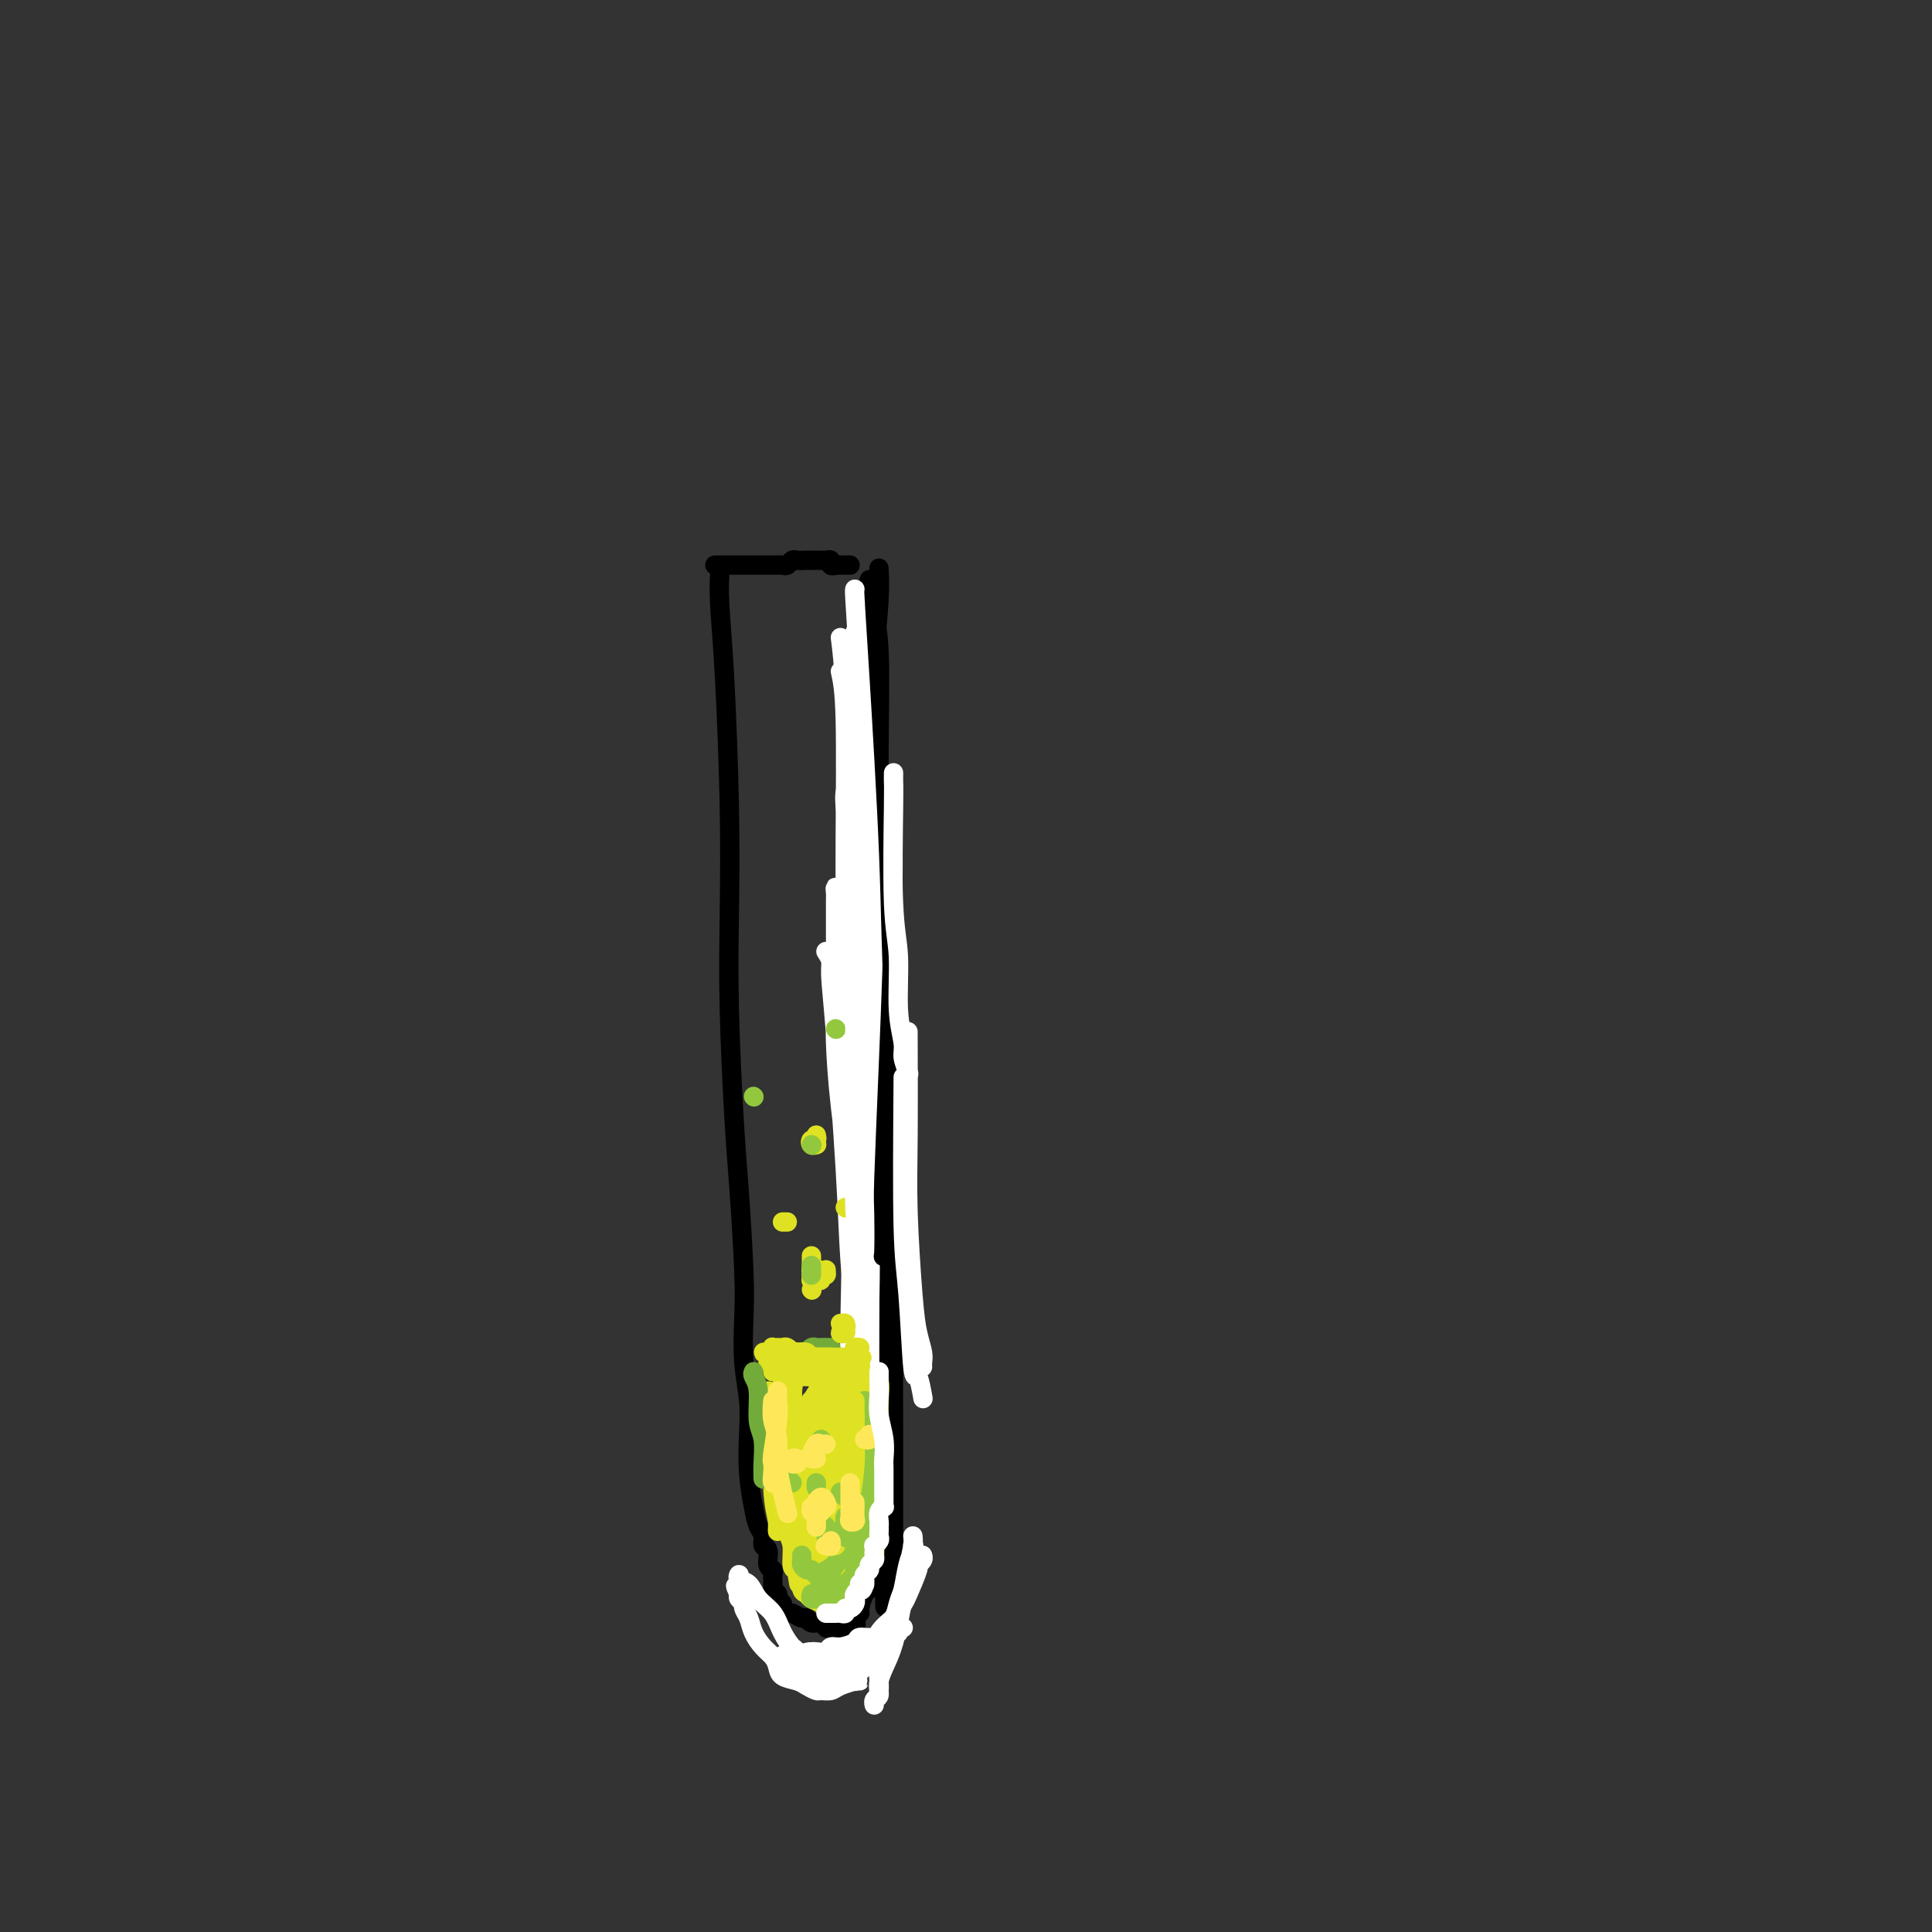 <svg viewBox='0 0 400 400' version='1.1' xmlns='http://www.w3.org/2000/svg' xmlns:xlink='http://www.w3.org/1999/xlink'><rect x="0" y="0" width="400" height="400" fill="#333333" stroke="none"/><g fill='none' stroke='#000000' stroke-width='4' stroke-linecap='round' stroke-linejoin='round'><path d='M149,119c-0.006,-0.428 -0.012,-0.855 0,-1c0.012,-0.145 0.042,-0.007 0,1c-0.042,1.007 -0.156,2.884 0,6c0.156,3.116 0.581,7.471 1,15c0.419,7.529 0.833,18.233 1,27c0.167,8.767 0.087,15.599 0,22c-0.087,6.401 -0.181,12.371 0,20c0.181,7.629 0.636,16.915 1,23c0.364,6.085 0.637,8.968 1,14c0.363,5.032 0.815,12.212 1,17c0.185,4.788 0.101,7.184 0,10c-0.101,2.816 -0.220,6.052 0,9c0.220,2.948 0.780,5.609 1,8c0.220,2.391 0.102,4.513 0,7c-0.102,2.487 -0.186,5.339 0,8c0.186,2.661 0.642,5.131 1,7c0.358,1.869 0.617,3.138 1,4c0.383,0.862 0.891,1.316 1,2c0.109,0.684 -0.181,1.598 0,2c0.181,0.402 0.833,0.293 1,1c0.167,0.707 -0.151,2.232 0,3c0.151,0.768 0.773,0.779 1,1c0.227,0.221 0.061,0.651 0,1c-0.061,0.349 -0.016,0.616 0,1c0.016,0.384 0.004,0.887 0,1c-0.004,0.113 -0.001,-0.162 0,0c0.001,0.162 0.000,0.761 0,1c-0.000,0.239 -0.000,0.120 0,0'/><path d='M160,329c0.708,3.952 -0.021,1.832 0,1c0.021,-0.832 0.794,-0.377 1,0c0.206,0.377 -0.153,0.674 0,1c0.153,0.326 0.818,0.680 1,1c0.182,0.320 -0.120,0.607 0,1c0.120,0.393 0.661,0.894 1,1c0.339,0.106 0.476,-0.183 1,0c0.524,0.183 1.436,0.837 2,1c0.564,0.163 0.781,-0.167 1,0c0.219,0.167 0.441,0.829 1,1c0.559,0.171 1.455,-0.150 2,0c0.545,0.150 0.738,0.772 1,1c0.262,0.228 0.592,0.061 1,0c0.408,-0.061 0.893,-0.016 1,0c0.107,0.016 -0.163,0.004 0,0c0.163,-0.004 0.761,-0.001 1,0c0.239,0.001 0.120,0.001 0,0'/><path d='M180,120c-0.107,0.428 -0.215,0.856 0,1c0.215,0.144 0.752,0.003 1,2c0.248,1.997 0.208,6.132 0,13c-0.208,6.868 -0.584,16.469 -1,24c-0.416,7.531 -0.871,12.991 -1,18c-0.129,5.009 0.070,9.569 0,15c-0.070,5.431 -0.407,11.735 0,18c0.407,6.265 1.559,12.491 2,16c0.441,3.509 0.171,4.301 0,6c-0.171,1.699 -0.242,4.305 0,8c0.242,3.695 0.797,8.479 1,11c0.203,2.521 0.054,2.778 0,5c-0.054,2.222 -0.014,6.411 0,9c0.014,2.589 0.003,3.580 0,5c-0.003,1.420 0.002,3.269 0,5c-0.002,1.731 -0.011,3.344 0,4c0.011,0.656 0.041,0.354 0,1c-0.041,0.646 -0.155,2.241 0,4c0.155,1.759 0.577,3.683 1,5c0.423,1.317 0.845,2.028 1,3c0.155,0.972 0.041,2.203 0,3c-0.041,0.797 -0.011,1.158 0,2c0.011,0.842 0.003,2.165 0,3c-0.003,0.835 0.000,1.182 0,2c-0.000,0.818 -0.004,2.106 0,3c0.004,0.894 0.015,1.395 0,2c-0.015,0.605 -0.057,1.314 0,2c0.057,0.686 0.211,1.349 0,2c-0.211,0.651 -0.788,1.291 -1,2c-0.212,0.709 -0.061,1.488 0,2c0.061,0.512 0.030,0.756 0,1'/><path d='M183,317c0.448,30.578 0.067,8.522 0,1c-0.067,-7.522 0.178,-0.510 0,2c-0.178,2.510 -0.780,0.518 -1,0c-0.220,-0.518 -0.059,0.440 0,1c0.059,0.560 0.015,0.724 0,1c-0.015,0.276 -0.003,0.665 0,1c0.003,0.335 -0.003,0.614 0,1c0.003,0.386 0.016,0.877 0,1c-0.016,0.123 -0.061,-0.121 0,0c0.061,0.121 0.227,0.606 0,1c-0.227,0.394 -0.848,0.695 -1,1c-0.152,0.305 0.166,0.614 0,1c-0.166,0.386 -0.814,0.850 -1,1c-0.186,0.150 0.090,-0.013 0,0c-0.090,0.013 -0.546,0.202 -1,1c-0.454,0.798 -0.905,2.203 -1,3c-0.095,0.797 0.168,0.984 0,1c-0.168,0.016 -0.767,-0.140 -1,0c-0.233,0.140 -0.102,0.577 0,1c0.102,0.423 0.174,0.832 0,1c-0.174,0.168 -0.593,0.097 -1,0c-0.407,-0.097 -0.802,-0.218 -1,0c-0.198,0.218 -0.199,0.777 0,1c0.199,0.223 0.600,0.112 1,0'/><path d='M176,337c-0.857,3.155 0.500,1.042 1,0c0.500,-1.042 0.143,-1.012 0,-1c-0.143,0.012 -0.071,0.006 0,0'/><path d='M148,117c0.344,0.000 0.687,0.000 1,0c0.313,-0.000 0.594,-0.000 1,0c0.406,0.000 0.935,0.000 1,0c0.065,-0.000 -0.334,-0.000 0,0c0.334,0.000 1.403,0.000 2,0c0.597,-0.000 0.724,-0.000 1,0c0.276,0.000 0.703,0.000 1,0c0.297,-0.000 0.465,-0.000 1,0c0.535,0.000 1.439,0.001 2,0c0.561,-0.001 0.781,-0.004 1,0c0.219,0.004 0.439,0.015 1,0c0.561,-0.015 1.463,-0.057 2,0c0.537,0.057 0.708,0.211 1,0c0.292,-0.211 0.704,-0.789 1,-1c0.296,-0.211 0.474,-0.057 1,0c0.526,0.057 1.398,0.015 2,0c0.602,-0.015 0.935,-0.004 1,0c0.065,0.004 -0.136,0.000 0,0c0.136,-0.000 0.610,0.004 1,0c0.390,-0.004 0.696,-0.015 1,0c0.304,0.015 0.607,0.056 1,0c0.393,-0.056 0.875,-0.207 1,0c0.125,0.207 -0.107,0.774 0,1c0.107,0.226 0.554,0.113 1,0'/><path d='M173,117c3.819,0.000 0.866,0.000 0,0c-0.866,-0.000 0.356,0.000 1,0c0.644,0.000 0.712,0.000 1,0c0.288,0.000 0.797,-0.000 1,0c0.203,0.000 0.102,0.000 0,0'/><path d='M182,118c-0.002,-0.030 -0.003,-0.060 0,0c0.003,0.060 0.011,0.211 0,0c-0.011,-0.211 -0.042,-0.783 0,0c0.042,0.783 0.156,2.921 0,6c-0.156,3.079 -0.580,7.098 -1,12c-0.420,4.902 -0.834,10.686 -1,13c-0.166,2.314 -0.083,1.157 0,0'/><path d='M181,126c-0.114,-0.067 -0.227,-0.133 0,1c0.227,1.133 0.795,3.466 1,8c0.205,4.534 0.048,11.269 0,19c-0.048,7.731 0.012,16.457 0,26c-0.012,9.543 -0.097,19.903 0,31c0.097,11.097 0.376,22.932 0,33c-0.376,10.068 -1.407,18.369 -2,24c-0.593,5.631 -0.746,8.592 -1,11c-0.254,2.408 -0.607,4.264 -1,6c-0.393,1.736 -0.827,3.353 -1,4c-0.173,0.647 -0.087,0.323 0,0'/><path d='M184,234c-0.113,-1.190 -0.226,-2.379 0,1c0.226,3.379 0.793,11.328 1,18c0.207,6.672 0.056,12.068 0,20c-0.056,7.932 -0.015,18.400 0,25c0.015,6.600 0.004,9.330 0,12c-0.004,2.670 -0.001,5.278 0,8c0.001,2.722 0.000,5.556 0,7c-0.000,1.444 -0.000,1.497 0,2c0.000,0.503 0.000,1.454 0,2c-0.000,0.546 -0.000,0.685 0,1c0.000,0.315 0.000,0.804 0,1c-0.000,0.196 -0.000,0.098 0,0'/></g>
<g fill='none' stroke='#FFFFFF' stroke-width='4' stroke-linecap='round' stroke-linejoin='round'><path d='M171,197c0.438,0.678 0.877,1.357 1,2c0.123,0.643 -0.068,1.252 0,3c0.068,1.748 0.397,4.635 1,12c0.603,7.365 1.481,19.207 2,28c0.519,8.793 0.678,14.536 1,19c0.322,4.464 0.808,7.647 1,11c0.192,3.353 0.090,6.875 0,10c-0.090,3.125 -0.167,5.854 0,8c0.167,2.146 0.578,3.708 1,6c0.422,2.292 0.855,5.315 1,7c0.145,1.685 0.001,2.031 0,2c-0.001,-0.031 0.139,-0.438 0,-2c-0.139,-1.562 -0.557,-4.280 -1,-7c-0.443,-2.720 -0.910,-5.443 -1,-9c-0.090,-3.557 0.196,-7.950 0,-14c-0.196,-6.050 -0.876,-13.758 -1,-18c-0.124,-4.242 0.306,-5.019 0,-9c-0.306,-3.981 -1.350,-11.167 -2,-17c-0.650,-5.833 -0.906,-10.314 -1,-13c-0.094,-2.686 -0.025,-3.577 0,-5c0.025,-1.423 0.007,-3.378 0,-5c-0.007,-1.622 -0.002,-2.911 0,-5c0.002,-2.089 0.001,-4.978 0,-7c-0.001,-2.022 -0.001,-3.177 0,-4c0.001,-0.823 0.003,-1.314 0,-2c-0.003,-0.686 -0.012,-1.569 0,-2c0.012,-0.431 0.045,-0.411 0,-1c-0.045,-0.589 -0.167,-1.787 0,-1c0.167,0.787 0.622,3.558 1,9c0.378,5.442 0.679,13.555 1,22c0.321,8.445 0.660,17.223 1,26'/><path d='M176,241c0.464,15.003 0.124,25.011 0,32c-0.124,6.989 -0.033,10.958 0,14c0.033,3.042 0.009,5.158 0,7c-0.009,1.842 -0.002,3.411 0,4c0.002,0.589 0.001,0.199 0,0c-0.001,-0.199 -0.000,-0.207 0,-1c0.000,-0.793 0.000,-2.369 0,-3c-0.000,-0.631 -0.000,-0.315 0,0'/><path d='M175,164c-0.083,0.545 -0.166,1.090 0,3c0.166,1.910 0.580,5.187 1,12c0.420,6.813 0.845,17.164 1,27c0.155,9.836 0.042,19.157 0,30c-0.042,10.843 -0.011,23.209 0,30c0.011,6.791 0.003,8.006 0,10c-0.003,1.994 -0.001,4.765 0,7c0.001,2.235 0.000,3.933 0,5c-0.000,1.067 -0.000,1.502 0,2c0.000,0.498 0.000,1.057 0,1c-0.000,-0.057 -0.000,-0.731 0,-1c0.000,-0.269 0.000,-0.135 0,0'/><path d='M178,207c-0.001,7.330 -0.002,14.661 0,24c0.002,9.339 0.005,20.687 0,32c-0.005,11.313 -0.020,22.592 0,29c0.020,6.408 0.076,7.944 0,9c-0.076,1.056 -0.283,1.631 0,2c0.283,0.369 1.055,0.532 1,1c-0.055,0.468 -0.938,1.241 -1,1c-0.062,-0.241 0.697,-1.498 1,-2c0.303,-0.502 0.152,-0.251 0,0'/><path d='M176,193c1.155,13.842 2.309,27.684 3,38c0.691,10.316 0.917,17.107 1,27c0.083,9.893 0.022,22.889 0,30c-0.022,7.111 -0.006,8.336 0,10c0.006,1.664 0.002,3.766 0,5c-0.002,1.234 -0.000,1.602 0,2c0.000,0.398 0.000,0.828 0,1c-0.000,0.172 -0.000,0.086 0,0'/><path d='M177,219c-0.052,0.524 -0.104,1.047 0,1c0.104,-0.047 0.364,-0.666 1,5c0.636,5.666 1.649,17.615 2,27c0.351,9.385 0.041,16.206 0,23c-0.041,6.794 0.189,13.561 0,19c-0.189,5.439 -0.796,9.548 -1,12c-0.204,2.452 -0.003,3.245 0,4c0.003,0.755 -0.191,1.473 0,2c0.191,0.527 0.769,0.865 1,1c0.231,0.135 0.116,0.068 0,0'/><path d='M189,318c0.064,0.565 0.129,1.130 0,2c-0.129,0.870 -0.450,2.044 -1,5c-0.550,2.956 -1.328,7.695 -2,11c-0.672,3.305 -1.237,5.177 -2,7c-0.763,1.823 -1.722,3.595 -2,5c-0.278,1.405 0.126,2.441 0,3c-0.126,0.559 -0.781,0.642 -1,1c-0.219,0.358 -0.000,0.991 0,1c0.000,0.009 -0.218,-0.607 0,-1c0.218,-0.393 0.870,-0.564 1,-2c0.130,-1.436 -0.264,-4.138 0,-6c0.264,-1.862 1.185,-2.884 2,-5c0.815,-2.116 1.525,-5.328 2,-7c0.475,-1.672 0.715,-1.806 1,-3c0.285,-1.194 0.614,-3.447 1,-5c0.386,-1.553 0.830,-2.406 1,-3c0.170,-0.594 0.068,-0.931 0,-1c-0.068,-0.069 -0.101,0.129 0,0c0.101,-0.129 0.336,-0.585 0,1c-0.336,1.585 -1.242,5.212 -2,8c-0.758,2.788 -1.369,4.736 -2,6c-0.631,1.264 -1.282,1.845 -2,3c-0.718,1.155 -1.503,2.882 -2,4c-0.497,1.118 -0.708,1.625 -1,2c-0.292,0.375 -0.667,0.619 -1,1c-0.333,0.381 -0.625,0.898 -1,1c-0.375,0.102 -0.832,-0.210 -1,0c-0.168,0.210 -0.045,0.941 0,1c0.045,0.059 0.013,-0.555 0,-1c-0.013,-0.445 -0.006,-0.723 0,-1'/><path d='M177,345c-0.902,1.179 0.844,-0.875 2,-2c1.156,-1.125 1.721,-1.321 2,-2c0.279,-0.679 0.271,-1.840 1,-3c0.729,-1.160 2.194,-2.319 3,-3c0.806,-0.681 0.951,-0.884 1,-1c0.049,-0.116 0.001,-0.144 0,0c-0.001,0.144 0.045,0.460 0,1c-0.045,0.540 -0.182,1.306 -1,2c-0.818,0.694 -2.316,1.317 -3,2c-0.684,0.683 -0.554,1.424 -1,2c-0.446,0.576 -1.468,0.985 -2,1c-0.532,0.015 -0.575,-0.364 -1,0c-0.425,0.364 -1.231,1.471 -2,2c-0.769,0.529 -1.501,0.482 -2,1c-0.499,0.518 -0.765,1.603 -1,2c-0.235,0.397 -0.440,0.106 -1,0c-0.560,-0.106 -1.473,-0.028 -2,0c-0.527,0.028 -0.666,0.008 -1,0c-0.334,-0.008 -0.864,-0.002 -1,0c-0.136,0.002 0.122,-0.000 0,0c-0.122,0.000 -0.623,0.003 -1,0c-0.377,-0.003 -0.629,-0.012 -1,0c-0.371,0.012 -0.862,0.044 -1,0c-0.138,-0.044 0.078,-0.166 0,0c-0.078,0.166 -0.451,0.619 -1,0c-0.549,-0.619 -1.275,-2.309 -2,-4'/><path d='M162,343c-0.137,-0.606 0.519,-0.121 1,0c0.481,0.121 0.786,-0.121 1,0c0.214,0.121 0.336,0.606 1,1c0.664,0.394 1.871,0.698 3,1c1.129,0.302 2.182,0.603 3,1c0.818,0.397 1.401,0.891 2,1c0.599,0.109 1.214,-0.167 2,0c0.786,0.167 1.744,0.776 2,1c0.256,0.224 -0.190,0.063 0,0c0.190,-0.063 1.016,-0.027 1,0c-0.016,0.027 -0.873,0.046 -1,0c-0.127,-0.046 0.475,-0.155 0,0c-0.475,0.155 -2.029,0.575 -3,1c-0.971,0.425 -1.361,0.857 -2,1c-0.639,0.143 -1.527,-0.002 -2,0c-0.473,0.002 -0.533,0.152 -1,0c-0.467,-0.152 -1.343,-0.607 -2,-1c-0.657,-0.393 -1.096,-0.723 -2,-1c-0.904,-0.277 -2.273,-0.500 -3,-1c-0.727,-0.500 -0.810,-1.278 -1,-2c-0.190,-0.722 -0.486,-1.387 -1,-2c-0.514,-0.613 -1.247,-1.172 -2,-2c-0.753,-0.828 -1.526,-1.923 -2,-3c-0.474,-1.077 -0.649,-2.134 -1,-3c-0.351,-0.866 -0.878,-1.541 -1,-2c-0.122,-0.459 0.159,-0.700 0,-1c-0.159,-0.300 -0.760,-0.657 -1,-1c-0.240,-0.343 -0.120,-0.671 0,-1'/><path d='M153,330c-1.393,-2.807 -0.375,-1.323 0,-1c0.375,0.323 0.107,-0.515 0,-1c-0.107,-0.485 -0.052,-0.618 0,-1c0.052,-0.382 0.101,-1.012 0,-1c-0.101,0.012 -0.351,0.667 0,1c0.351,0.333 1.303,0.346 2,1c0.697,0.654 1.141,1.951 2,3c0.859,1.049 2.135,1.852 3,3c0.865,1.148 1.320,2.643 2,4c0.680,1.357 1.586,2.578 2,3c0.414,0.422 0.335,0.047 1,1c0.665,0.953 2.072,3.236 3,4c0.928,0.764 1.376,0.009 2,0c0.624,-0.009 1.425,0.729 2,1c0.575,0.271 0.924,0.077 1,0c0.076,-0.077 -0.120,-0.035 0,0c0.120,0.035 0.558,0.063 1,0c0.442,-0.063 0.889,-0.217 1,0c0.111,0.217 -0.113,0.804 0,1c0.113,0.196 0.563,-0.000 1,0c0.437,0.000 0.861,0.196 1,0c0.139,-0.196 -0.007,-0.785 0,-1c0.007,-0.215 0.167,-0.058 0,0c-0.167,0.058 -0.660,0.016 -1,0c-0.340,-0.016 -0.526,-0.004 -1,0c-0.474,0.004 -1.237,0.002 -2,0'/><path d='M173,347c0.138,-0.083 -2.016,-0.792 -3,-1c-0.984,-0.208 -0.798,0.085 -1,0c-0.202,-0.085 -0.793,-0.548 -1,-1c-0.207,-0.452 -0.031,-0.895 0,-1c0.031,-0.105 -0.081,0.126 0,0c0.081,-0.126 0.357,-0.611 1,-1c0.643,-0.389 1.652,-0.682 3,-1c1.348,-0.318 3.033,-0.660 4,-1c0.967,-0.340 1.216,-0.679 2,-1c0.784,-0.321 2.104,-0.626 3,-1c0.896,-0.374 1.369,-0.818 2,-1c0.631,-0.182 1.420,-0.102 2,0c0.580,0.102 0.951,0.228 1,0c0.049,-0.228 -0.223,-0.808 0,-1c0.223,-0.192 0.941,0.005 1,0c0.059,-0.005 -0.541,-0.212 -1,0c-0.459,0.212 -0.775,0.844 -1,1c-0.225,0.156 -0.357,-0.164 -1,0c-0.643,0.164 -1.797,0.814 -3,1c-1.203,0.186 -2.454,-0.090 -3,0c-0.546,0.090 -0.388,0.546 -1,1c-0.612,0.454 -1.996,0.906 -3,1c-1.004,0.094 -1.628,-0.171 -2,0c-0.372,0.171 -0.491,0.778 -1,1c-0.509,0.222 -1.406,0.060 -2,0c-0.594,-0.060 -0.884,-0.017 -1,0c-0.116,0.017 -0.058,0.009 0,0'/><path d='M168,342c-2.673,0.557 -0.856,-0.049 0,0c0.856,0.049 0.751,0.753 1,1c0.249,0.247 0.853,0.037 2,0c1.147,-0.037 2.837,0.098 4,0c1.163,-0.098 1.799,-0.431 3,-1c1.201,-0.569 2.966,-1.375 4,-2c1.034,-0.625 1.336,-1.070 2,-2c0.664,-0.930 1.688,-2.344 2,-3c0.312,-0.656 -0.089,-0.553 0,-1c0.089,-0.447 0.669,-1.443 1,-2c0.331,-0.557 0.414,-0.675 1,-2c0.586,-1.325 1.673,-3.858 2,-5c0.327,-1.142 -0.108,-0.894 0,-1c0.108,-0.106 0.760,-0.567 1,-1c0.240,-0.433 0.069,-0.838 0,-1c-0.069,-0.162 -0.034,-0.081 0,0'/></g>
<g fill='none' stroke='#DEE222' stroke-width='4' stroke-linecap='round' stroke-linejoin='round'><path d='M160,283c0.141,-0.459 0.282,-0.919 0,-1c-0.282,-0.081 -0.988,0.216 -1,0c-0.012,-0.216 0.669,-0.944 1,-1c0.331,-0.056 0.312,0.559 1,1c0.688,0.441 2.083,0.707 3,1c0.917,0.293 1.357,0.615 2,1c0.643,0.385 1.490,0.835 2,1c0.510,0.165 0.682,0.044 1,0c0.318,-0.044 0.781,-0.011 1,0c0.219,0.011 0.196,-0.001 0,0c-0.196,0.001 -0.563,0.016 -1,0c-0.437,-0.016 -0.944,-0.062 -1,0c-0.056,0.062 0.338,0.232 0,0c-0.338,-0.232 -1.409,-0.865 -2,-1c-0.591,-0.135 -0.704,0.227 -1,0c-0.296,-0.227 -0.777,-1.043 -1,-1c-0.223,0.043 -0.190,0.945 0,1c0.190,0.055 0.535,-0.738 1,-1c0.465,-0.262 1.048,0.006 1,0c-0.048,-0.006 -0.728,-0.288 -1,0c-0.272,0.288 -0.136,1.144 0,2'/><path d='M165,285c-0.691,0.484 -0.917,1.694 -1,5c-0.083,3.306 -0.021,8.708 0,11c0.021,2.292 0.003,1.475 0,1c-0.003,-0.475 0.010,-0.609 0,-1c-0.010,-0.391 -0.041,-1.039 0,-2c0.041,-0.961 0.155,-2.234 0,-4c-0.155,-1.766 -0.577,-4.026 -1,-5c-0.423,-0.974 -0.845,-0.663 -1,-1c-0.155,-0.337 -0.043,-1.322 0,-2c0.043,-0.678 0.015,-1.049 0,-1c-0.015,0.049 -0.019,0.519 0,1c0.019,0.481 0.061,0.972 0,2c-0.061,1.028 -0.227,2.593 0,5c0.227,2.407 0.845,5.657 1,8c0.155,2.343 -0.154,3.779 0,5c0.154,1.221 0.770,2.229 1,3c0.230,0.771 0.073,1.306 0,2c-0.073,0.694 -0.062,1.546 0,1c0.062,-0.546 0.174,-2.489 0,-4c-0.174,-1.511 -0.634,-2.590 -1,-4c-0.366,-1.410 -0.637,-3.151 -1,-5c-0.363,-1.849 -0.819,-3.805 -1,-5c-0.181,-1.195 -0.087,-1.629 0,-2c0.087,-0.371 0.168,-0.677 0,-1c-0.168,-0.323 -0.584,-0.661 -1,-1'/><path d='M160,291c-0.619,-3.628 -0.167,-1.698 0,-1c0.167,0.698 0.048,0.165 0,0c-0.048,-0.165 -0.027,0.037 0,0c0.027,-0.037 0.060,-0.314 0,1c-0.060,1.314 -0.212,4.219 0,7c0.212,2.781 0.789,5.440 1,8c0.211,2.560 0.058,5.022 0,6c-0.058,0.978 -0.019,0.472 0,1c0.019,0.528 0.019,2.090 0,3c-0.019,0.910 -0.058,1.169 0,1c0.058,-0.169 0.212,-0.767 0,-2c-0.212,-1.233 -0.789,-3.101 -1,-7c-0.211,-3.899 -0.057,-9.829 0,-12c0.057,-2.171 0.017,-0.585 0,-1c-0.017,-0.415 -0.009,-2.833 0,-4c0.009,-1.167 0.021,-1.082 0,-1c-0.021,0.082 -0.074,0.162 0,0c0.074,-0.162 0.275,-0.566 0,-1c-0.275,-0.434 -1.027,-0.898 -1,-1c0.027,-0.102 0.834,0.159 1,1c0.166,0.841 -0.310,2.264 0,5c0.310,2.736 1.406,6.786 2,11c0.594,4.214 0.685,8.594 1,11c0.315,2.406 0.854,2.840 1,4c0.146,1.160 -0.101,3.046 0,4c0.101,0.954 0.551,0.977 1,1'/><path d='M165,325c0.872,5.743 0.053,1.601 0,0c-0.053,-1.601 0.662,-0.660 1,-1c0.338,-0.340 0.301,-1.960 0,-5c-0.301,-3.040 -0.865,-7.499 -1,-11c-0.135,-3.501 0.158,-6.045 0,-8c-0.158,-1.955 -0.768,-3.320 -1,-5c-0.232,-1.680 -0.088,-3.676 0,-5c0.088,-1.324 0.118,-1.976 0,-2c-0.118,-0.024 -0.386,0.581 0,2c0.386,1.419 1.424,3.651 2,8c0.576,4.349 0.690,10.816 1,14c0.310,3.184 0.815,3.085 1,4c0.185,0.915 0.049,2.842 0,4c-0.049,1.158 -0.012,1.546 0,2c0.012,0.454 -0.002,0.973 0,1c0.002,0.027 0.018,-0.440 0,-1c-0.018,-0.560 -0.072,-1.214 0,-3c0.072,-1.786 0.268,-4.702 0,-8c-0.268,-3.298 -1.001,-6.976 -1,-10c0.001,-3.024 0.736,-5.395 1,-7c0.264,-1.605 0.056,-2.445 0,-3c-0.056,-0.555 0.041,-0.824 0,-1c-0.041,-0.176 -0.221,-0.260 0,1c0.221,1.260 0.844,3.865 1,6c0.156,2.135 -0.154,3.801 0,6c0.154,2.199 0.773,4.932 1,7c0.227,2.068 0.061,3.471 0,5c-0.061,1.529 -0.016,3.183 0,4c0.016,0.817 0.004,0.797 0,1c-0.004,0.203 -0.001,0.629 0,0c0.001,-0.629 0.001,-2.315 0,-4'/><path d='M170,316c-0.061,-2.882 -0.212,-8.585 0,-11c0.212,-2.415 0.789,-1.540 1,-3c0.211,-1.460 0.058,-5.254 0,-7c-0.058,-1.746 -0.019,-1.446 0,-2c0.019,-0.554 0.020,-1.964 0,-2c-0.020,-0.036 -0.059,1.302 0,2c0.059,0.698 0.216,0.755 0,5c-0.216,4.245 -0.804,12.677 -1,17c-0.196,4.323 0.000,4.536 0,5c-0.000,0.464 -0.196,1.178 0,2c0.196,0.822 0.785,1.753 1,2c0.215,0.247 0.058,-0.188 0,-1c-0.058,-0.812 -0.015,-2.000 0,-3c0.015,-1.000 0.003,-1.810 0,-6c-0.003,-4.190 0.003,-11.758 0,-15c-0.003,-3.242 -0.015,-2.158 0,-3c0.015,-0.842 0.055,-3.609 0,-5c-0.055,-1.391 -0.207,-1.406 0,-2c0.207,-0.594 0.773,-1.767 1,-2c0.227,-0.233 0.113,0.476 0,1c-0.113,0.524 -0.226,0.865 0,2c0.226,1.135 0.793,3.066 1,6c0.207,2.934 0.056,6.873 0,10c-0.056,3.127 -0.015,5.443 0,7c0.015,1.557 0.004,2.355 0,3c-0.004,0.645 -0.000,1.137 0,1c0.000,-0.137 -0.003,-0.904 0,-1c0.003,-0.096 0.011,0.479 0,0c-0.011,-0.479 -0.041,-2.014 0,-4c0.041,-1.986 0.155,-4.425 0,-7c-0.155,-2.575 -0.577,-5.288 -1,-8'/><path d='M172,297c-0.153,-3.932 -0.037,-4.263 0,-5c0.037,-0.737 -0.005,-1.882 0,-3c0.005,-1.118 0.059,-2.209 0,-3c-0.059,-0.791 -0.230,-1.281 0,-1c0.230,0.281 0.860,1.332 1,3c0.140,1.668 -0.211,3.952 0,6c0.211,2.048 0.985,3.859 1,7c0.015,3.141 -0.728,7.610 -1,10c-0.272,2.390 -0.073,2.700 0,3c0.073,0.300 0.020,0.591 0,1c-0.020,0.409 -0.006,0.937 0,1c0.006,0.063 0.004,-0.338 0,-1c-0.004,-0.662 -0.011,-1.585 0,-3c0.011,-1.415 0.040,-3.321 0,-5c-0.040,-1.679 -0.151,-3.129 0,-5c0.151,-1.871 0.562,-4.162 1,-6c0.438,-1.838 0.901,-3.224 1,-4c0.099,-0.776 -0.166,-0.943 0,-2c0.166,-1.057 0.762,-3.005 1,-4c0.238,-0.995 0.117,-1.039 0,-1c-0.117,0.039 -0.232,0.160 0,0c0.232,-0.160 0.809,-0.599 1,-1c0.191,-0.401 -0.005,-0.762 0,1c0.005,1.762 0.212,5.648 0,9c-0.212,3.352 -0.841,6.171 -1,9c-0.159,2.829 0.154,5.670 0,8c-0.154,2.330 -0.773,4.150 -1,5c-0.227,0.850 -0.061,0.729 0,1c0.061,0.271 0.017,0.935 0,1c-0.017,0.065 -0.009,-0.467 0,-1'/><path d='M175,317c0.088,3.580 0.808,-2.969 1,-6c0.192,-3.031 -0.145,-2.544 0,-4c0.145,-1.456 0.771,-4.856 1,-7c0.229,-2.144 0.060,-3.034 0,-4c-0.060,-0.966 -0.012,-2.009 0,-3c0.012,-0.991 -0.011,-1.930 0,-3c0.011,-1.070 0.055,-2.270 0,-3c-0.055,-0.730 -0.210,-0.991 0,-1c0.210,-0.009 0.785,0.233 1,1c0.215,0.767 0.072,2.057 0,3c-0.072,0.943 -0.072,1.537 0,4c0.072,2.463 0.215,6.796 0,10c-0.215,3.204 -0.790,5.280 -1,7c-0.210,1.720 -0.056,3.084 0,4c0.056,0.916 0.015,1.383 0,2c-0.015,0.617 -0.004,1.386 0,2c0.004,0.614 -0.000,1.075 0,1c0.000,-0.075 0.004,-0.686 0,-1c-0.004,-0.314 -0.015,-0.332 0,-1c0.015,-0.668 0.057,-1.988 0,-4c-0.057,-2.012 -0.211,-4.718 0,-7c0.211,-2.282 0.788,-4.142 1,-6c0.212,-1.858 0.061,-3.714 0,-5c-0.061,-1.286 -0.030,-2.003 0,-3c0.030,-0.997 0.061,-2.276 0,-3c-0.061,-0.724 -0.212,-0.895 0,-1c0.212,-0.105 0.788,-0.144 1,1c0.212,1.144 0.061,3.470 0,6c-0.061,2.530 -0.030,5.265 0,8'/><path d='M179,304c-0.088,3.228 -0.808,4.300 -1,6c-0.192,1.700 0.145,4.030 0,5c-0.145,0.970 -0.772,0.580 -1,1c-0.228,0.420 -0.057,1.649 0,2c0.057,0.351 0.001,-0.177 0,-1c-0.001,-0.823 0.052,-1.940 0,-3c-0.052,-1.060 -0.210,-2.063 0,-4c0.210,-1.937 0.789,-4.809 1,-7c0.211,-2.191 0.056,-3.701 0,-5c-0.056,-1.299 -0.011,-2.389 0,-4c0.011,-1.611 -0.011,-3.745 0,-5c0.011,-1.255 0.055,-1.633 0,-2c-0.055,-0.367 -0.210,-0.724 0,-1c0.210,-0.276 0.785,-0.469 1,0c0.215,0.469 0.072,1.602 0,3c-0.072,1.398 -0.072,3.060 0,6c0.072,2.940 0.216,7.157 0,10c-0.216,2.843 -0.794,4.313 -1,6c-0.206,1.687 -0.041,3.590 0,5c0.041,1.410 -0.042,2.328 0,3c0.042,0.672 0.208,1.097 0,2c-0.208,0.903 -0.792,2.283 -1,3c-0.208,0.717 -0.041,0.770 0,1c0.041,0.230 -0.045,0.636 0,1c0.045,0.364 0.222,0.686 0,1c-0.222,0.314 -0.843,0.620 -1,1c-0.157,0.380 0.150,0.833 0,1c-0.150,0.167 -0.757,0.048 -1,0c-0.243,-0.048 -0.121,-0.024 0,0'/><path d='M175,329c-0.627,6.879 -0.693,2.575 -1,1c-0.307,-1.575 -0.854,-0.421 -1,0c-0.146,0.421 0.111,0.109 0,0c-0.111,-0.109 -0.589,-0.015 -1,0c-0.411,0.015 -0.754,-0.050 -1,0c-0.246,0.050 -0.396,0.214 -1,0c-0.604,-0.214 -1.663,-0.805 -2,-1c-0.337,-0.195 0.050,0.008 0,0c-0.050,-0.008 -0.535,-0.225 -1,-1c-0.465,-0.775 -0.909,-2.107 -1,-3c-0.091,-0.893 0.172,-1.347 0,-2c-0.172,-0.653 -0.778,-1.504 -1,-2c-0.222,-0.496 -0.061,-0.638 0,-1c0.061,-0.362 0.020,-0.943 0,-1c-0.020,-0.057 -0.020,0.412 0,1c0.020,0.588 0.061,1.295 0,2c-0.061,0.705 -0.225,1.407 0,2c0.225,0.593 0.837,1.076 1,2c0.163,0.924 -0.125,2.291 0,3c0.125,0.709 0.664,0.762 1,1c0.336,0.238 0.471,0.661 1,1c0.529,0.339 1.454,0.594 2,1c0.546,0.406 0.713,0.965 1,1c0.287,0.035 0.693,-0.452 1,-1c0.307,-0.548 0.516,-1.157 1,-2c0.484,-0.843 1.242,-1.922 2,-3'/><path d='M175,327c1.072,-1.657 1.751,-2.801 2,-4c0.249,-1.199 0.067,-2.454 0,-4c-0.067,-1.546 -0.018,-3.384 0,-5c0.018,-1.616 0.005,-3.010 0,-4c-0.005,-0.990 -0.001,-1.577 0,-2c0.001,-0.423 -0.000,-0.681 0,-1c0.000,-0.319 0.002,-0.700 0,-1c-0.002,-0.300 -0.007,-0.520 0,-1c0.007,-0.480 0.027,-1.220 0,-1c-0.027,0.220 -0.102,1.399 0,1c0.102,-0.399 0.381,-2.376 0,1c-0.381,3.376 -1.423,12.105 -2,16c-0.577,3.895 -0.691,2.955 -1,3c-0.309,0.045 -0.814,1.076 -1,2c-0.186,0.924 -0.052,1.741 0,2c0.052,0.259 0.021,-0.042 0,0c-0.021,0.042 -0.031,0.426 0,0c0.031,-0.426 0.104,-1.663 0,-3c-0.104,-1.337 -0.384,-2.774 0,-5c0.384,-2.226 1.431,-5.242 2,-7c0.569,-1.758 0.660,-2.257 1,-3c0.340,-0.743 0.928,-1.730 1,-2c0.072,-0.270 -0.373,0.176 -1,1c-0.627,0.824 -1.436,2.025 -2,3c-0.564,0.975 -0.883,1.725 -1,3c-0.117,1.275 -0.031,3.074 0,4c0.031,0.926 0.009,0.979 0,1c-0.009,0.021 -0.004,0.011 0,0'/><path d='M173,321c-0.638,1.505 -0.732,0.267 0,-1c0.732,-1.267 2.291,-2.563 3,-4c0.709,-1.437 0.568,-3.015 1,-5c0.432,-1.985 1.436,-4.376 2,-6c0.564,-1.624 0.687,-2.480 1,-4c0.313,-1.520 0.816,-3.703 1,-5c0.184,-1.297 0.049,-1.710 0,-2c-0.049,-0.290 -0.013,-0.459 0,-1c0.013,-0.541 0.003,-1.454 0,-2c-0.003,-0.546 -0.001,-0.723 0,-1c0.001,-0.277 -0.001,-0.653 0,-1c0.001,-0.347 0.004,-0.666 0,-1c-0.004,-0.334 -0.015,-0.683 0,-1c0.015,-0.317 0.056,-0.601 0,-1c-0.056,-0.399 -0.210,-0.914 0,-1c0.210,-0.086 0.785,0.255 1,1c0.215,0.745 0.072,1.893 0,4c-0.072,2.107 -0.072,5.173 0,8c0.072,2.827 0.216,5.415 0,8c-0.216,2.585 -0.794,5.166 -1,7c-0.206,1.834 -0.041,2.919 0,4c0.041,1.081 -0.041,2.156 0,3c0.041,0.844 0.204,1.455 0,2c-0.204,0.545 -0.776,1.025 -1,1c-0.224,-0.025 -0.101,-0.553 0,-1c0.101,-0.447 0.181,-0.813 0,-1c-0.181,-0.187 -0.623,-0.196 -1,-1c-0.377,-0.804 -0.688,-2.402 -1,-4'/><path d='M178,316c-0.504,-1.943 -0.765,-3.302 -1,-5c-0.235,-1.698 -0.445,-3.736 -1,-6c-0.555,-2.264 -1.454,-4.753 -2,-7c-0.546,-2.247 -0.738,-4.252 -1,-6c-0.262,-1.748 -0.595,-3.239 -1,-4c-0.405,-0.761 -0.883,-0.792 -1,-1c-0.117,-0.208 0.126,-0.592 0,-1c-0.126,-0.408 -0.623,-0.842 -1,-1c-0.377,-0.158 -0.634,-0.042 -1,0c-0.366,0.042 -0.839,0.011 -1,0c-0.161,-0.011 -0.009,-0.002 0,0c0.009,0.002 -0.126,-0.003 -1,0c-0.874,0.003 -2.487,0.015 -3,0c-0.513,-0.015 0.076,-0.057 0,0c-0.076,0.057 -0.816,0.211 -1,0c-0.184,-0.211 0.187,-0.789 0,-1c-0.187,-0.211 -0.931,-0.056 -1,0c-0.069,0.056 0.538,0.011 1,0c0.462,-0.011 0.781,0.011 1,0c0.219,-0.011 0.339,-0.056 1,0c0.661,0.056 1.865,0.211 3,0c1.135,-0.211 2.203,-0.789 3,-1c0.797,-0.211 1.324,-0.057 2,0c0.676,0.057 1.501,0.015 2,0c0.499,-0.015 0.673,-0.004 1,0c0.327,0.004 0.808,0.001 1,0c0.192,-0.001 0.096,-0.001 0,0'/><path d='M177,283c2.114,-0.311 0.900,-0.087 0,0c-0.900,0.087 -1.487,0.037 -2,0c-0.513,-0.037 -0.953,-0.061 -2,0c-1.047,0.061 -2.702,0.208 -4,0c-1.298,-0.208 -2.239,-0.770 -3,-1c-0.761,-0.230 -1.340,-0.129 -2,0c-0.660,0.129 -1.400,0.287 -2,0c-0.600,-0.287 -1.060,-1.019 -1,-1c0.060,0.019 0.638,0.789 1,1c0.362,0.211 0.506,-0.136 1,0c0.494,0.136 1.337,0.755 2,1c0.663,0.245 1.147,0.117 2,0c0.853,-0.117 2.075,-0.224 3,0c0.925,0.224 1.555,0.778 2,1c0.445,0.222 0.707,0.111 1,0c0.293,-0.111 0.617,-0.222 1,0c0.383,0.222 0.824,0.778 1,1c0.176,0.222 0.088,0.111 0,0'/></g>
<g fill='none' stroke='#93C83E' stroke-width='4' stroke-linecap='round' stroke-linejoin='round'><path d='M179,291c-0.000,-0.468 -0.000,-0.937 0,-1c0.000,-0.063 0.001,0.279 0,1c-0.001,0.721 -0.004,1.820 0,3c0.004,1.180 0.016,2.441 0,4c-0.016,1.559 -0.061,3.414 0,6c0.061,2.586 0.226,5.901 0,8c-0.226,2.099 -0.845,2.982 -1,4c-0.155,1.018 0.155,2.171 0,3c-0.155,0.829 -0.774,1.335 -1,2c-0.226,0.665 -0.061,1.488 0,2c0.061,0.512 0.016,0.712 0,1c-0.016,0.288 -0.004,0.665 0,1c0.004,0.335 0.001,0.629 0,1c-0.001,0.371 -0.000,0.820 0,1c0.000,0.180 0.000,0.090 0,0'/><path d='M182,295c0.000,-0.450 0.000,-0.901 0,-1c-0.000,-0.099 -0.000,0.152 0,0c0.000,-0.152 0.001,-0.709 0,-1c-0.001,-0.291 -0.004,-0.318 0,1c0.004,1.318 0.016,3.981 0,6c-0.016,2.019 -0.060,3.396 0,5c0.060,1.604 0.222,3.437 0,5c-0.222,1.563 -0.829,2.855 -1,4c-0.171,1.145 0.095,2.142 0,3c-0.095,0.858 -0.551,1.578 -1,2c-0.449,0.422 -0.891,0.548 -1,1c-0.109,0.452 0.114,1.230 0,2c-0.114,0.770 -0.565,1.531 -1,2c-0.435,0.469 -0.852,0.647 -1,1c-0.148,0.353 -0.025,0.883 0,1c0.025,0.117 -0.049,-0.179 0,0c0.049,0.179 0.221,0.833 0,1c-0.221,0.167 -0.834,-0.151 -1,0c-0.166,0.151 0.114,0.772 0,1c-0.114,0.228 -0.623,0.062 -1,0c-0.377,-0.062 -0.622,-0.020 -1,0c-0.378,0.020 -0.889,0.020 -1,0c-0.111,-0.020 0.177,-0.058 0,0c-0.177,0.058 -0.821,0.211 -1,0c-0.179,-0.211 0.106,-0.788 0,-1c-0.106,-0.212 -0.602,-0.061 -1,0c-0.398,0.061 -0.699,0.030 -1,0'/><path d='M170,327c-1.030,-0.145 -0.104,-0.508 0,-1c0.104,-0.492 -0.612,-1.113 -1,-1c-0.388,0.113 -0.448,0.959 0,1c0.448,0.041 1.402,-0.722 2,-1c0.598,-0.278 0.839,-0.069 1,0c0.161,0.069 0.243,-0.001 1,-1c0.757,-0.999 2.189,-2.929 3,-4c0.811,-1.071 1.002,-1.285 1,-2c-0.002,-0.715 -0.198,-1.932 0,-3c0.198,-1.068 0.789,-1.987 1,-3c0.211,-1.013 0.042,-2.120 0,-3c-0.042,-0.880 0.042,-1.534 0,-2c-0.042,-0.466 -0.210,-0.743 0,-1c0.210,-0.257 0.800,-0.495 1,-1c0.200,-0.505 0.012,-1.279 0,-1c-0.012,0.279 0.153,1.611 0,3c-0.153,1.389 -0.623,2.834 -1,4c-0.377,1.166 -0.662,2.053 -1,3c-0.338,0.947 -0.730,1.955 -1,3c-0.270,1.045 -0.419,2.128 -1,3c-0.581,0.872 -1.595,1.535 -2,2c-0.405,0.465 -0.203,0.733 0,1'/><path d='M173,323c-1.181,3.084 -1.634,2.293 -2,2c-0.366,-0.293 -0.644,-0.090 -1,0c-0.356,0.090 -0.789,0.065 -1,0c-0.211,-0.065 -0.201,-0.172 0,0c0.201,0.172 0.593,0.623 1,0c0.407,-0.623 0.831,-2.321 1,-3c0.169,-0.679 0.085,-0.340 0,0'/></g>
<g fill='none' stroke='#DEE222' stroke-width='4' stroke-linecap='round' stroke-linejoin='round'><path d='M160,284c0.241,-0.107 0.482,-0.215 1,0c0.518,0.215 1.314,0.751 2,1c0.686,0.249 1.262,0.210 2,0c0.738,-0.210 1.637,-0.592 3,-1c1.363,-0.408 3.188,-0.841 4,-1c0.812,-0.159 0.609,-0.043 1,0c0.391,0.043 1.374,0.011 2,0c0.626,-0.011 0.893,-0.003 1,0c0.107,0.003 0.053,0.002 0,0'/><path d='M167,285c0.221,-0.003 0.442,-0.006 1,0c0.558,0.006 1.452,0.020 2,0c0.548,-0.020 0.751,-0.073 1,0c0.249,0.073 0.545,0.273 1,0c0.455,-0.273 1.071,-1.018 1,-1c-0.071,0.018 -0.828,0.799 -1,1c-0.172,0.201 0.241,-0.177 0,0c-0.241,0.177 -1.136,0.909 -2,2c-0.864,1.091 -1.695,2.540 -2,3c-0.305,0.460 -0.082,-0.068 0,0c0.082,0.068 0.023,0.734 0,1c-0.023,0.266 -0.012,0.133 0,0'/><path d='M177,291c0.000,-0.612 0.001,-1.225 0,-1c-0.001,0.225 -0.003,1.286 0,2c0.003,0.714 0.012,1.080 0,2c-0.012,0.920 -0.044,2.395 0,4c0.044,1.605 0.166,3.340 0,5c-0.166,1.660 -0.619,3.243 -1,5c-0.381,1.757 -0.691,3.686 -1,5c-0.309,1.314 -0.619,2.012 -1,3c-0.381,0.988 -0.834,2.265 -1,3c-0.166,0.735 -0.045,0.929 0,1c0.045,0.071 0.013,0.020 0,0c-0.013,-0.020 -0.006,-0.010 0,0'/><path d='M177,298c-0.000,-0.605 -0.000,-1.209 0,-2c0.000,-0.791 0.001,-1.768 0,-2c-0.001,-0.232 -0.002,0.283 0,0c0.002,-0.283 0.008,-1.362 0,-1c-0.008,0.362 -0.030,2.166 0,4c0.030,1.834 0.114,3.700 0,6c-0.114,2.300 -0.424,5.036 -1,7c-0.576,1.964 -1.416,3.156 -2,4c-0.584,0.844 -0.911,1.339 -1,2c-0.089,0.661 0.060,1.488 0,2c-0.060,0.512 -0.329,0.709 -1,1c-0.671,0.291 -1.745,0.677 -2,1c-0.255,0.323 0.310,0.584 0,1c-0.310,0.416 -1.496,0.988 -2,1c-0.504,0.012 -0.328,-0.535 0,-1c0.328,-0.465 0.808,-0.847 1,-1c0.192,-0.153 0.096,-0.076 0,0'/></g>
<g fill='none' stroke='#73AB3A' stroke-width='4' stroke-linecap='round' stroke-linejoin='round'><path d='M156,284c-0.121,0.242 -0.243,0.483 0,1c0.243,0.517 0.850,1.309 1,3c0.150,1.691 -0.156,4.282 0,6c0.156,1.718 0.774,2.564 1,4c0.226,1.436 0.061,3.464 0,5c-0.061,1.536 -0.017,2.582 0,3c0.017,0.418 0.009,0.209 0,0'/><path d='M162,280c0.295,0.001 0.590,0.001 1,0c0.410,-0.001 0.936,-0.004 1,0c0.064,0.004 -0.334,0.015 0,0c0.334,-0.015 1.399,-0.057 2,0c0.601,0.057 0.738,0.211 1,0c0.262,-0.211 0.648,-0.789 1,-1c0.352,-0.211 0.669,-0.057 1,0c0.331,0.057 0.676,0.015 1,0c0.324,-0.015 0.626,-0.004 1,0c0.374,0.004 0.821,0.001 1,0c0.179,-0.001 0.089,-0.001 0,0'/></g>
<g fill='none' stroke='#DEE222' stroke-width='4' stroke-linecap='round' stroke-linejoin='round'><path d='M161,281c-0.090,-0.422 -0.180,-0.845 0,-1c0.180,-0.155 0.630,-0.043 1,0c0.370,0.043 0.661,0.015 1,0c0.339,-0.015 0.725,-0.018 1,0c0.275,0.018 0.440,0.057 1,0c0.560,-0.057 1.515,-0.212 2,0c0.485,0.212 0.501,0.789 1,1c0.499,0.211 1.480,0.057 2,0c0.520,-0.057 0.580,-0.015 1,0c0.420,0.015 1.201,0.004 1,0c-0.201,-0.004 -1.385,-0.001 -2,0c-0.615,0.001 -0.661,0.000 -1,0c-0.339,-0.000 -0.970,-0.000 -2,0c-1.030,0.000 -2.459,0.000 -3,0c-0.541,-0.000 -0.194,-0.000 0,0c0.194,0.000 0.237,0.000 1,0c0.763,-0.000 2.247,-0.000 3,0c0.753,0.000 0.773,0.000 1,0c0.227,-0.000 0.659,-0.000 1,0c0.341,0.000 0.592,0.000 1,0c0.408,-0.000 0.974,-0.000 1,0c0.026,0.000 -0.487,0.000 -1,0'/><path d='M171,281c1.444,-0.001 0.055,-0.004 -1,0c-1.055,0.004 -1.775,0.015 -2,0c-0.225,-0.015 0.046,-0.056 0,0c-0.046,0.056 -0.408,0.207 -1,0c-0.592,-0.207 -1.416,-0.773 -2,-1c-0.584,-0.227 -0.930,-0.113 -1,0c-0.070,0.113 0.135,0.227 0,0c-0.135,-0.227 -0.611,-0.794 -1,-1c-0.389,-0.206 -0.692,-0.051 -1,0c-0.308,0.051 -0.621,-0.000 -1,0c-0.379,0.000 -0.824,0.053 -1,0c-0.176,-0.053 -0.082,-0.210 0,0c0.082,0.210 0.154,0.787 0,1c-0.154,0.213 -0.532,0.061 -1,0c-0.468,-0.061 -1.024,-0.030 -1,0c0.024,0.030 0.629,0.061 1,0c0.371,-0.061 0.508,-0.212 1,0c0.492,0.212 1.339,0.789 2,1c0.661,0.211 1.136,0.057 2,0c0.864,-0.057 2.115,-0.015 3,0c0.885,0.015 1.403,0.004 2,0c0.597,-0.004 1.273,-0.001 2,0c0.727,0.001 1.504,0.000 2,0c0.496,-0.000 0.710,-0.000 1,0c0.290,0.000 0.655,0.000 1,0c0.345,-0.000 0.670,-0.000 1,0c0.330,0.000 0.665,0.000 1,0'/><path d='M177,281c2.800,0.156 0.800,0.044 0,0c-0.800,-0.044 -0.400,-0.022 0,0'/><path d='M177,280c-0.111,-0.422 -0.222,-0.844 0,-1c0.222,-0.156 0.778,-0.044 1,0c0.222,0.044 0.111,0.022 0,0'/><path d='M168,267c0.000,0.000 0.100,0.100 0.1,0.1'/><path d='M168,260c0.000,0.444 0.000,0.889 0,1c0.000,0.111 0.000,-0.111 0,0c0.000,0.111 0.000,0.556 0,1c-0.000,0.444 0.000,0.887 0,1c0.000,0.113 0.000,-0.103 0,0c0.000,0.103 0.000,0.525 0,1c0.000,0.475 0.000,1.003 0,1c0.000,-0.003 0.000,-0.537 0,-1c0.000,-0.463 0.000,-0.856 0,-1c0.000,-0.144 0.000,-0.037 0,0c0.000,0.037 0.000,0.006 0,0c0.000,-0.006 0.000,0.012 0,0c0.000,-0.012 0.000,-0.056 0,0c0.000,0.056 -0.000,0.211 0,0c0.000,-0.211 0.000,-0.788 0,-1c0.000,-0.212 0.000,-0.061 0,0c0.000,0.061 0.000,0.030 0,0'/><path d='M169,235c0.105,0.453 0.210,0.906 0,1c-0.210,0.094 -0.736,-0.171 -1,0c-0.264,0.171 -0.267,0.778 0,1c0.267,0.222 0.803,0.060 1,0c0.197,-0.060 0.056,-0.017 0,0c-0.056,0.017 -0.028,0.009 0,0'/><path d='M163,253c-0.417,0.000 -0.833,0.000 -1,0c-0.167,0.000 -0.083,0.000 0,0'/><path d='M175,250c0.000,0.000 0.100,0.100 0.1,0.1'/><path d='M169,263c-0.423,0.022 -0.846,0.045 -1,0c-0.154,-0.045 -0.039,-0.156 0,0c0.039,0.156 0.000,0.579 0,1c-0.000,0.421 0.037,0.841 0,1c-0.037,0.159 -0.150,0.058 0,0c0.150,-0.058 0.562,-0.072 1,0c0.438,0.072 0.903,0.229 1,0c0.097,-0.229 -0.173,-0.846 0,-1c0.173,-0.154 0.789,0.155 1,0c0.211,-0.155 0.018,-0.774 0,-1c-0.018,-0.226 0.140,-0.061 0,0c-0.140,0.061 -0.576,0.016 -1,0c-0.424,-0.016 -0.835,-0.005 -1,0c-0.165,0.005 -0.082,0.002 0,0'/><path d='M175,274c0.144,0.315 0.288,0.631 0,1c-0.288,0.369 -1.009,0.793 -1,1c0.009,0.207 0.748,0.199 1,0c0.252,-0.199 0.016,-0.589 0,-1c-0.016,-0.411 0.188,-0.841 0,-1c-0.188,-0.159 -0.768,-0.045 -1,0c-0.232,0.045 -0.116,0.023 0,0'/></g>
<g fill='none' stroke='#93C83E' stroke-width='4' stroke-linecap='round' stroke-linejoin='round'><path d='M168,262c0.000,0.452 0.000,0.905 0,1c0.000,0.095 0.000,-0.167 0,0c0.000,0.167 0.000,0.762 0,1c-0.000,0.238 0.000,0.119 0,0'/><path d='M168,237c0.000,0.000 0.100,0.100 0.1,0.1'/><path d='M156,227c0.000,0.000 0.100,0.100 0.1,0.1'/><path d='M173,213c0.000,0.000 0.100,0.100 0.1,0.1'/><path d='M163,304c-0.008,0.340 -0.016,0.679 0,1c0.016,0.321 0.056,0.622 0,1c-0.056,0.378 -0.207,0.833 0,1c0.207,0.167 0.774,0.048 1,0c0.226,-0.048 0.113,-0.024 0,0'/><path d='M170,313c-0.422,-0.111 -0.844,-0.222 -1,0c-0.156,0.222 -0.044,0.778 0,1c0.044,0.222 0.022,0.111 0,0'/><path d='M170,298c0.000,0.000 0.100,0.100 0.1,0.1'/><path d='M169,308c0.000,-0.422 0.000,-0.844 0,-1c0.000,-0.156 0.000,-0.044 0,0c0.000,0.044 0.000,0.022 0,0'/><path d='M175,309c-0.533,-0.111 -1.067,-0.222 -1,0c0.067,0.222 0.733,0.778 1,1c0.267,0.222 0.133,0.111 0,0'/><path d='M176,316c0.113,-0.388 0.226,-0.777 0,-1c-0.226,-0.223 -0.790,-0.282 -1,0c-0.210,0.282 -0.067,0.905 0,1c0.067,0.095 0.057,-0.337 0,0c-0.057,0.337 -0.162,1.442 0,2c0.162,0.558 0.590,0.569 1,0c0.410,-0.569 0.804,-1.719 1,-2c0.196,-0.281 0.196,0.306 0,0c-0.196,-0.306 -0.588,-1.504 -1,-2c-0.412,-0.496 -0.842,-0.290 -1,0c-0.158,0.290 -0.042,0.665 0,1c0.042,0.335 0.011,0.629 0,1c-0.011,0.371 -0.003,0.820 0,1c0.003,0.180 0.002,0.090 0,0'/><path d='M172,318c0.115,-0.465 0.231,-0.930 0,-1c-0.231,-0.070 -0.808,0.254 -1,0c-0.192,-0.254 0.001,-1.087 0,-1c-0.001,0.087 -0.196,1.096 0,2c0.196,0.904 0.784,1.705 1,2c0.216,0.295 0.062,0.084 0,0c-0.062,-0.084 -0.031,-0.042 0,0'/><path d='M168,330c-0.111,0.422 -0.222,0.844 0,1c0.222,0.156 0.778,0.044 1,0c0.222,-0.044 0.111,-0.022 0,0'/><path d='M170,331c0.341,-0.002 0.682,-0.003 1,0c0.318,0.003 0.614,0.011 1,0c0.386,-0.011 0.864,-0.041 1,0c0.136,0.041 -0.070,0.152 0,0c0.070,-0.152 0.415,-0.566 1,-1c0.585,-0.434 1.411,-0.887 2,-1c0.589,-0.113 0.941,0.114 1,0c0.059,-0.114 -0.177,-0.569 0,-1c0.177,-0.431 0.765,-0.837 1,-1c0.235,-0.163 0.118,-0.081 0,0'/><path d='M166,322c0.022,0.340 0.045,0.679 0,1c-0.045,0.321 -0.156,0.622 0,1c0.156,0.378 0.581,0.833 1,1c0.419,0.167 0.834,0.048 1,0c0.166,-0.048 0.083,-0.024 0,0'/></g>
<g fill='none' stroke='#FEE859' stroke-width='4' stroke-linecap='round' stroke-linejoin='round'><path d='M176,307c-0.001,0.138 -0.001,0.275 0,1c0.001,0.725 0.004,2.037 0,3c-0.004,0.963 -0.015,1.577 0,2c0.015,0.423 0.057,0.655 0,1c-0.057,0.345 -0.211,0.801 0,1c0.211,0.199 0.789,0.140 1,0c0.211,-0.140 0.057,-0.359 0,-1c-0.057,-0.641 -0.015,-1.702 0,-2c0.015,-0.298 0.004,0.169 0,0c-0.004,-0.169 -0.001,-0.973 0,-1c0.001,-0.027 0.000,0.724 0,1c-0.000,0.276 -0.000,0.079 0,0c0.000,-0.079 0.000,-0.039 0,0'/><path d='M171,320c-0.113,0.010 -0.225,0.021 0,0c0.225,-0.021 0.789,-0.072 1,0c0.211,0.072 0.070,0.268 0,0c-0.070,-0.268 -0.068,-1.000 0,-1c0.068,0.000 0.200,0.732 0,1c-0.200,0.268 -0.734,0.072 -1,0c-0.266,-0.072 -0.264,-0.019 0,0c0.264,0.019 0.790,0.006 1,0c0.210,-0.006 0.105,-0.003 0,0'/><path d='M179,298c0.422,0.111 0.844,0.222 1,0c0.156,-0.222 0.044,-0.778 0,-1c-0.044,-0.222 -0.022,-0.111 0,0'/><path d='M168,313c0.022,-0.538 0.043,-1.076 0,-1c-0.043,0.076 -0.152,0.767 0,1c0.152,0.233 0.563,0.007 1,0c0.437,-0.007 0.899,0.204 1,0c0.101,-0.204 -0.159,-0.822 0,-1c0.159,-0.178 0.736,0.084 1,0c0.264,-0.084 0.214,-0.514 0,-1c-0.214,-0.486 -0.593,-1.026 -1,-1c-0.407,0.026 -0.841,0.620 -1,1c-0.159,0.380 -0.043,0.545 0,1c0.043,0.455 0.011,1.199 0,2c-0.011,0.801 -0.003,1.657 0,2c0.003,0.343 0.002,0.171 0,0'/><path d='M171,299c-0.338,0.053 -0.675,0.105 -1,0c-0.325,-0.105 -0.637,-0.368 -1,0c-0.363,0.368 -0.778,1.367 -1,2c-0.222,0.633 -0.252,0.901 0,1c0.252,0.099 0.786,0.028 1,0c0.214,-0.028 0.107,-0.014 0,0'/><path d='M165,302c-0.393,-0.113 -0.786,-0.226 -1,0c-0.214,0.226 -0.250,0.792 0,1c0.250,0.208 0.786,0.060 1,0c0.214,-0.060 0.107,-0.030 0,0'/><path d='M161,288c-0.030,0.592 -0.060,1.183 0,2c0.060,0.817 0.211,1.858 0,4c-0.211,2.142 -0.785,5.383 -1,7c-0.215,1.617 -0.071,1.610 0,2c0.071,0.390 0.071,1.177 0,2c-0.071,0.823 -0.211,1.683 0,2c0.211,0.317 0.775,0.091 1,0c0.225,-0.091 0.113,-0.045 0,0'/><path d='M160,290c-0.119,1.349 -0.238,2.698 0,4c0.238,1.302 0.835,2.556 1,4c0.165,1.444 -0.100,3.078 0,5c0.100,1.922 0.565,4.133 1,6c0.435,1.867 0.838,3.391 1,4c0.162,0.609 0.081,0.305 0,0'/></g>
<g fill='none' stroke='#FFFFFF' stroke-width='4' stroke-linecap='round' stroke-linejoin='round'><path d='M182,284c-0.008,0.594 -0.016,1.189 0,2c0.016,0.811 0.057,1.840 0,3c-0.057,1.160 -0.211,2.451 0,4c0.211,1.549 0.789,3.357 1,5c0.211,1.643 0.057,3.122 0,4c-0.057,0.878 -0.015,1.156 0,2c0.015,0.844 0.004,2.254 0,3c-0.004,0.746 0.000,0.826 0,1c-0.000,0.174 -0.004,0.441 0,1c0.004,0.559 0.015,1.410 0,2c-0.015,0.590 -0.057,0.918 0,1c0.057,0.082 0.211,-0.084 0,0c-0.211,0.084 -0.789,0.418 -1,1c-0.211,0.582 -0.057,1.413 0,2c0.057,0.587 0.016,0.931 0,1c-0.016,0.069 -0.008,-0.135 0,0c0.008,0.135 0.016,0.610 0,1c-0.016,0.390 -0.057,0.696 0,1c0.057,0.304 0.211,0.606 0,1c-0.211,0.394 -0.788,0.879 -1,1c-0.212,0.121 -0.061,-0.122 0,0c0.061,0.122 0.031,0.610 0,1c-0.031,0.390 -0.065,0.682 0,1c0.065,0.318 0.228,0.663 0,1c-0.228,0.337 -0.846,0.668 -1,1c-0.154,0.332 0.154,0.666 0,1c-0.154,0.334 -0.772,0.667 -1,1c-0.228,0.333 -0.065,0.667 0,1c0.065,0.333 0.033,0.667 0,1'/><path d='M179,328c-0.841,2.566 -0.944,0.480 -1,0c-0.056,-0.480 -0.067,0.645 0,1c0.067,0.355 0.211,-0.058 0,0c-0.211,0.058 -0.779,0.589 -1,1c-0.221,0.411 -0.097,0.702 0,1c0.097,0.298 0.167,0.602 0,1c-0.167,0.398 -0.570,0.891 -1,1c-0.430,0.109 -0.886,-0.167 -1,0c-0.114,0.167 0.114,0.777 0,1c-0.114,0.223 -0.569,0.060 -1,0c-0.431,-0.060 -0.837,-0.016 -1,0c-0.163,0.016 -0.082,0.004 0,0c0.082,-0.004 0.166,-0.001 0,0c-0.166,0.001 -0.583,0.000 -1,0c-0.417,-0.000 -0.833,-0.000 -1,0c-0.167,0.000 -0.083,0.000 0,0'/><path d='M174,139c0.423,1.905 0.845,3.810 1,10c0.155,6.190 0.042,16.667 0,25c-0.042,8.333 -0.012,14.524 0,17c0.012,2.476 0.006,1.238 0,0'/><path d='M174,132c0.340,2.654 0.679,5.308 1,12c0.321,6.692 0.622,17.423 1,26c0.378,8.577 0.833,15.000 1,19c0.167,4.000 0.045,5.577 0,8c-0.045,2.423 -0.013,5.692 0,7c0.013,1.308 0.006,0.654 0,0'/><path d='M177,132c0.000,-0.411 0.000,-0.822 0,-1c0.000,-0.178 0.000,-0.123 0,3c0.000,3.123 0.000,9.313 0,16c0.000,6.687 0.000,13.869 0,23c0.000,9.131 -0.000,20.210 0,27c0.000,6.790 0.000,9.290 0,11c-0.000,1.710 0.000,2.632 0,3c0.000,0.368 0.000,0.184 0,0'/><path d='M177,143c0.002,8.226 0.004,16.453 0,26c-0.004,9.547 -0.015,20.415 0,30c0.015,9.585 0.056,17.889 0,27c-0.056,9.111 -0.207,19.030 0,24c0.207,4.970 0.774,4.991 1,5c0.226,0.009 0.113,0.004 0,0'/><path d='M177,142c-0.091,1.289 -0.182,2.578 0,6c0.182,3.422 0.636,8.978 1,19c0.364,10.022 0.637,24.511 1,35c0.363,10.489 0.815,16.979 1,23c0.185,6.021 0.102,11.575 0,16c-0.102,4.425 -0.223,7.722 0,10c0.223,2.278 0.791,3.536 1,4c0.209,0.464 0.060,0.132 0,0c-0.060,-0.132 -0.030,-0.066 0,0'/><path d='M177,122c-0.056,-0.029 -0.113,-0.057 0,2c0.113,2.057 0.394,6.201 1,16c0.606,9.799 1.535,25.253 2,37c0.465,11.747 0.465,19.788 1,29c0.535,9.212 1.606,19.596 2,25c0.394,5.404 0.113,5.830 0,6c-0.113,0.170 -0.056,0.085 0,0'/></g>
<g fill='none' stroke='#000000' stroke-width='4' stroke-linecap='round' stroke-linejoin='round'><path d='M184,171c0.506,3.321 1.011,6.642 1,15c-0.011,8.358 -0.540,21.751 -1,33c-0.460,11.249 -0.852,20.352 -1,25c-0.148,4.648 -0.054,4.839 0,7c0.054,2.161 0.066,6.291 0,8c-0.066,1.709 -0.210,0.999 0,1c0.210,0.001 0.774,0.715 1,1c0.226,0.285 0.113,0.143 0,0'/></g>
<g fill='none' stroke='#FFFFFF' stroke-width='4' stroke-linecap='round' stroke-linejoin='round'><path d='M185,160c-0.009,0.817 -0.018,1.633 0,2c0.018,0.367 0.061,0.283 0,5c-0.061,4.717 -0.228,14.235 0,20c0.228,5.765 0.849,7.776 1,11c0.151,3.224 -0.170,7.659 0,11c0.170,3.341 0.829,5.586 1,7c0.171,1.414 -0.146,1.996 0,3c0.146,1.004 0.756,2.430 1,3c0.244,0.570 0.122,0.285 0,0'/><path d='M188,215c-0.007,-1.366 -0.013,-2.733 0,1c0.013,3.733 0.046,12.565 0,19c-0.046,6.435 -0.170,10.473 0,16c0.170,5.527 0.634,12.542 1,17c0.366,4.458 0.634,6.357 1,8c0.366,1.643 0.830,3.028 1,4c0.170,0.972 0.046,1.531 0,2c-0.046,0.469 -0.013,0.848 0,1c0.013,0.152 0.007,0.076 0,0'/><path d='M187,223c-0.089,11.964 -0.178,23.928 0,31c0.178,7.072 0.622,9.251 1,14c0.378,4.749 0.689,12.067 1,15c0.311,2.933 0.622,1.482 1,2c0.378,0.518 0.822,3.005 1,4c0.178,0.995 0.089,0.497 0,0'/></g>
</svg>